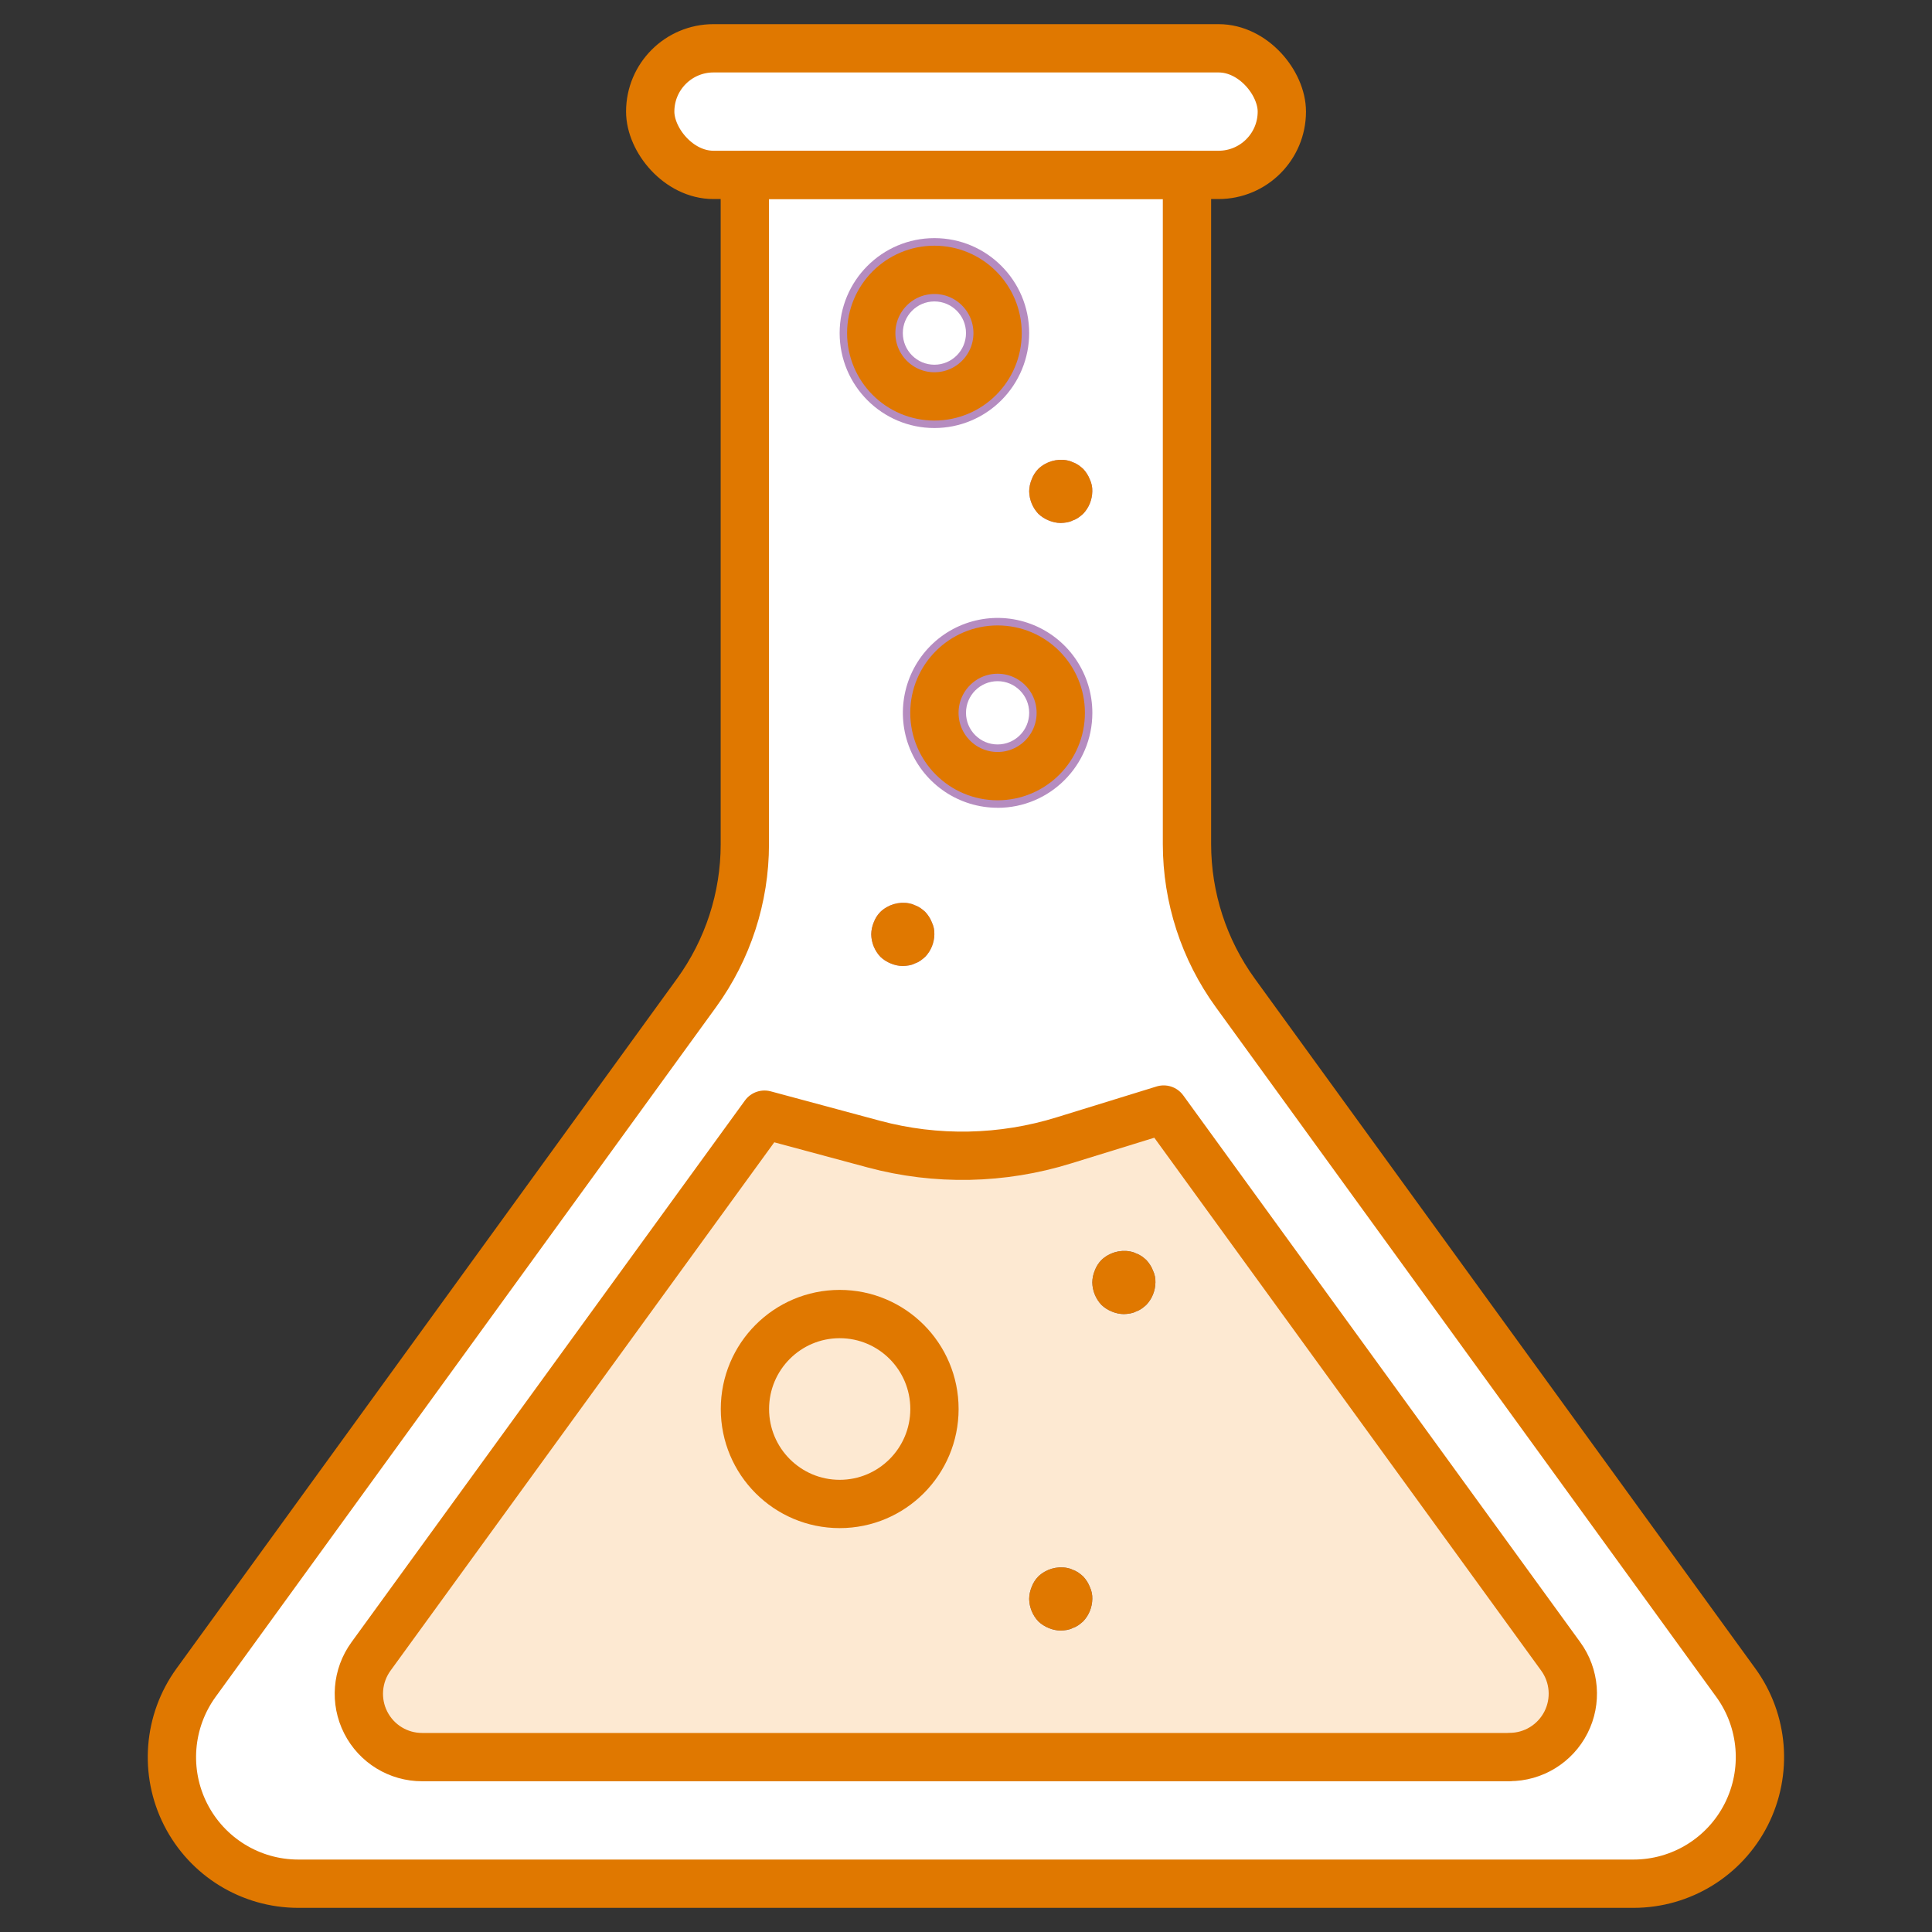 <svg height="40" viewBox="0 0 40 40" width="40" xmlns="http://www.w3.org/2000/svg"><rect x="0" y="0" width="40" height="40" fill="#333333" stroke="none"/><g fill="none" fill-rule="evenodd" transform="translate(3 1)"><ellipse cx="14.385" cy="28.172" rx="1.962" ry="1.966" stroke="#7d5e46" stroke-linecap="round" stroke-linejoin="round"/><g fill-rule="nonzero"><path d="m30.822 38h-27.649c-.983-.001-1.883-.554-2.329-1.431s-.363-1.932.214-2.729l10.363-14.283c.649-.895 1-1.973 1-3.079v-15.167h9.154v15.167c.001 1.107.351 2.184 1 3.079l10.361 14.28c.58.797.663 1.853.217 2.732-.447.879-1.348 1.432-2.332 1.432z" fill="#fff"/><path d="m28.253 35.379h-22.512c-.493.001-.945-.275-1.169-.716-.224-.44-.181-.969.109-1.368l8.147-11.217 2.262.609c1.295.348 2.662.32 3.943-.079l2.06-.636 8.219 11.321c.291.399.333.928.109 1.368-.224.44-.676.717-1.169.716z" fill="#fde9d2"/><path d="m17.654 15.724c-.793 0-1.509-.479-1.812-1.213s-.136-1.58.425-2.142 1.405-.73 2.138-.426c.733.304 1.211 1.021 1.211 1.816 0 1.086-.878 1.966-1.962 1.966zm0-2.621c-.361 0-.654.293-.654.655s.293.655.654.655c.361 0 .654-.293.654-.655s-.293-.655-.654-.655z" fill="#b58cc0"/><path d="m16.346 7.862c-1.083 0-1.962-.88-1.962-1.966 0-1.086.878-1.966 1.962-1.966 1.083 0 1.962.88 1.962 1.966 0 .521-.207 1.021-.575 1.39-.368.369-.867.576-1.387.576zm0-2.621c-.361 0-.654.293-.654.655 0 .362.293.655.654.655.361 0 .654-.293.654-.655 0-.362-.293-.655-.654-.655z" fill="#b58cc0"/><path d="m18.962 9.828c-.085-.001-.17-.019-.248-.052-.08-.032-.153-.078-.216-.138-.119-.126-.187-.292-.19-.465.001-.086.019-.17.052-.249.03-.081.077-.155.137-.216.159-.151.38-.217.595-.177.041.007.081.02.118.039.042.014.081.034.118.059.034.024.067.05.098.079.059.063.106.136.137.216.037.078.055.163.052.249-.003.173-.07.34-.19.465-.031.028-.064.054-.098.079-.036.025-.076.045-.118.059-.037.019-.077.032-.118.039-.043.007-.087.012-.131.013z" fill="#b58cc0"/><path d="m15.692 19c-.085-.001-.17-.019-.248-.052-.08-.032-.153-.078-.216-.138-.119-.126-.187-.292-.19-.465.001-.086.019-.17.052-.249.03-.081.077-.155.137-.216.159-.151.38-.217.595-.177.041.007.081.02.118.039.042.014.081.034.118.059.034.024.067.05.098.079.059.063.106.136.137.216.037.078.055.163.052.249-.003.173-.07.34-.19.465-.031.028-.064.054-.098.079-.036.025-.076.045-.118.059-.037.019-.077.032-.118.039-.043.007-.087.012-.131.013z" fill="#b58cc0"/><path d="m18.962 32.759c-.085-.001-.17-.019-.248-.052-.08-.032-.153-.078-.216-.138-.119-.126-.187-.292-.19-.465.001-.086.019-.17.052-.249.03-.081.077-.155.137-.216.159-.151.38-.217.595-.177.041.007.081.02.118.039.042.014.081.034.118.059.034.024.067.05.098.079.059.063.106.136.137.216.037.078.055.163.052.249-.003.173-.07.34-.19.465-.031.028-.064.054-.098.079-.036.025-.076.045-.118.059-.037.019-.077.032-.118.039-.043.007-.087.012-.131.013z" fill="#776f82"/><path d="m20.269 26.207c-.085-.001-.17-.019-.248-.052-.08-.032-.153-.078-.216-.138-.119-.126-.187-.292-.19-.465.001-.086.019-.17.052-.249.03-.081.077-.155.137-.216.159-.151.38-.217.595-.177.041.007.081.02.118.039.042.014.081.034.118.059.034.024.067.05.098.079.059.063.106.136.137.216.037.078.055.163.052.249-.003.173-.07.34-.19.465-.031.028-.064.054-.098.079-.036.025-.076.045-.118.059-.037.019-.077.032-.118.039-.043.007-.087.012-.131.013z" fill="#776f82"/><rect fill="#fff" height="2.621" rx="1.31" width="13.077" x="10.462"/></g><ellipse cx="14.385" cy="28.172" rx="1.962" ry="1.966" stroke="#e07800" stroke-linecap="round" stroke-linejoin="round"/><rect height="2.621" rx="1.31" stroke="#e07800" stroke-linecap="round" stroke-linejoin="round" width="13.077" x="10.462"/><path d="m30.822 38h-27.649c-.983-.001-1.883-.554-2.329-1.431s-.363-1.932.214-2.729l10.363-14.283c.649-.895 1-1.973 1-3.079v-13.857h9.154v13.856c.001 1.107.351 2.184 1 3.079l10.361 14.28c.58.797.663 1.853.217 2.732-.447.879-1.348 1.432-2.332 1.432z" stroke="#e07800" stroke-linecap="round" stroke-linejoin="round"/><path d="m28.253 35.379h-22.512c-.493.001-.945-.275-1.169-.716-.224-.44-.181-.969.109-1.368l8.147-11.217 2.262.609c1.295.348 2.662.32 3.943-.079l2.06-.636 8.219 11.321c.291.399.333.928.109 1.368-.224.44-.676.717-1.169.716z" stroke="#e07800" stroke-linecap="round" stroke-linejoin="round"/><ellipse cx="17.654" cy="13.759" rx="1.308" ry="1.31" stroke="#e07800" stroke-linecap="round" stroke-linejoin="round"/><ellipse cx="16.346" cy="5.897" rx="1.308" ry="1.31" stroke="#e07800" stroke-linecap="round" stroke-linejoin="round"/><path d="m18.962 9.828c-.085-.001-.17-.019-.248-.052-.08-.032-.153-.078-.216-.138-.119-.126-.187-.292-.19-.465.001-.086.019-.17.052-.249.03-.081.077-.155.137-.216.159-.151.38-.217.595-.177.041.007.081.02.118.039.042.014.081.034.118.059.034.024.067.05.098.079.059.063.106.136.137.216.037.078.055.163.052.249-.003.173-.07.34-.19.465-.031.028-.064.054-.098.079-.036.025-.076.045-.118.059-.037.019-.077.032-.118.039-.043.007-.087.012-.131.013z" fill="#e07800" fill-rule="nonzero"/><path d="m15.692 19c-.085-.001-.17-.019-.248-.052-.08-.032-.153-.078-.216-.138-.119-.126-.187-.292-.19-.465.001-.086.019-.17.052-.249.03-.081.077-.155.137-.216.159-.151.38-.217.595-.177.041.007.081.02.118.039.042.014.081.034.118.059.034.024.067.05.098.079.059.063.106.136.137.216.037.078.055.163.052.249-.003.173-.07.34-.19.465-.031.028-.064.054-.098.079-.036.025-.076.045-.118.059-.037.019-.077.032-.118.039-.043.007-.087.012-.131.013z" fill="#e07800" fill-rule="nonzero"/><path d="m18.962 32.759c-.085-.001-.17-.019-.248-.052-.08-.032-.153-.078-.216-.138-.119-.126-.187-.292-.19-.465.001-.086.019-.17.052-.249.03-.081.077-.155.137-.216.159-.151.38-.217.595-.177.041.007.081.02.118.039.042.014.081.034.118.059.034.024.067.05.098.079.059.063.106.136.137.216.037.078.055.163.052.249-.003.173-.07.34-.19.465-.031.028-.064.054-.098.079-.036.025-.076.045-.118.059-.037.019-.077.032-.118.039-.043.007-.087.012-.131.013z" fill="#e07800" fill-rule="nonzero"/><path d="m20.269 26.207c-.085-.001-.17-.019-.248-.052-.08-.032-.153-.078-.216-.138-.119-.126-.187-.292-.19-.465.001-.086.019-.17.052-.249.03-.081.077-.155.137-.216.159-.151.38-.217.595-.177.041.007.081.02.118.039.042.014.081.034.118.059.034.024.067.05.098.079.059.063.106.136.137.216.037.078.055.163.052.249-.003.173-.07.34-.19.465-.031.028-.064.054-.098.079-.036.025-.076.045-.118.059-.037.019-.077.032-.118.039-.043.007-.087.012-.131.013z" fill="#e07800" fill-rule="nonzero"/></g></svg>